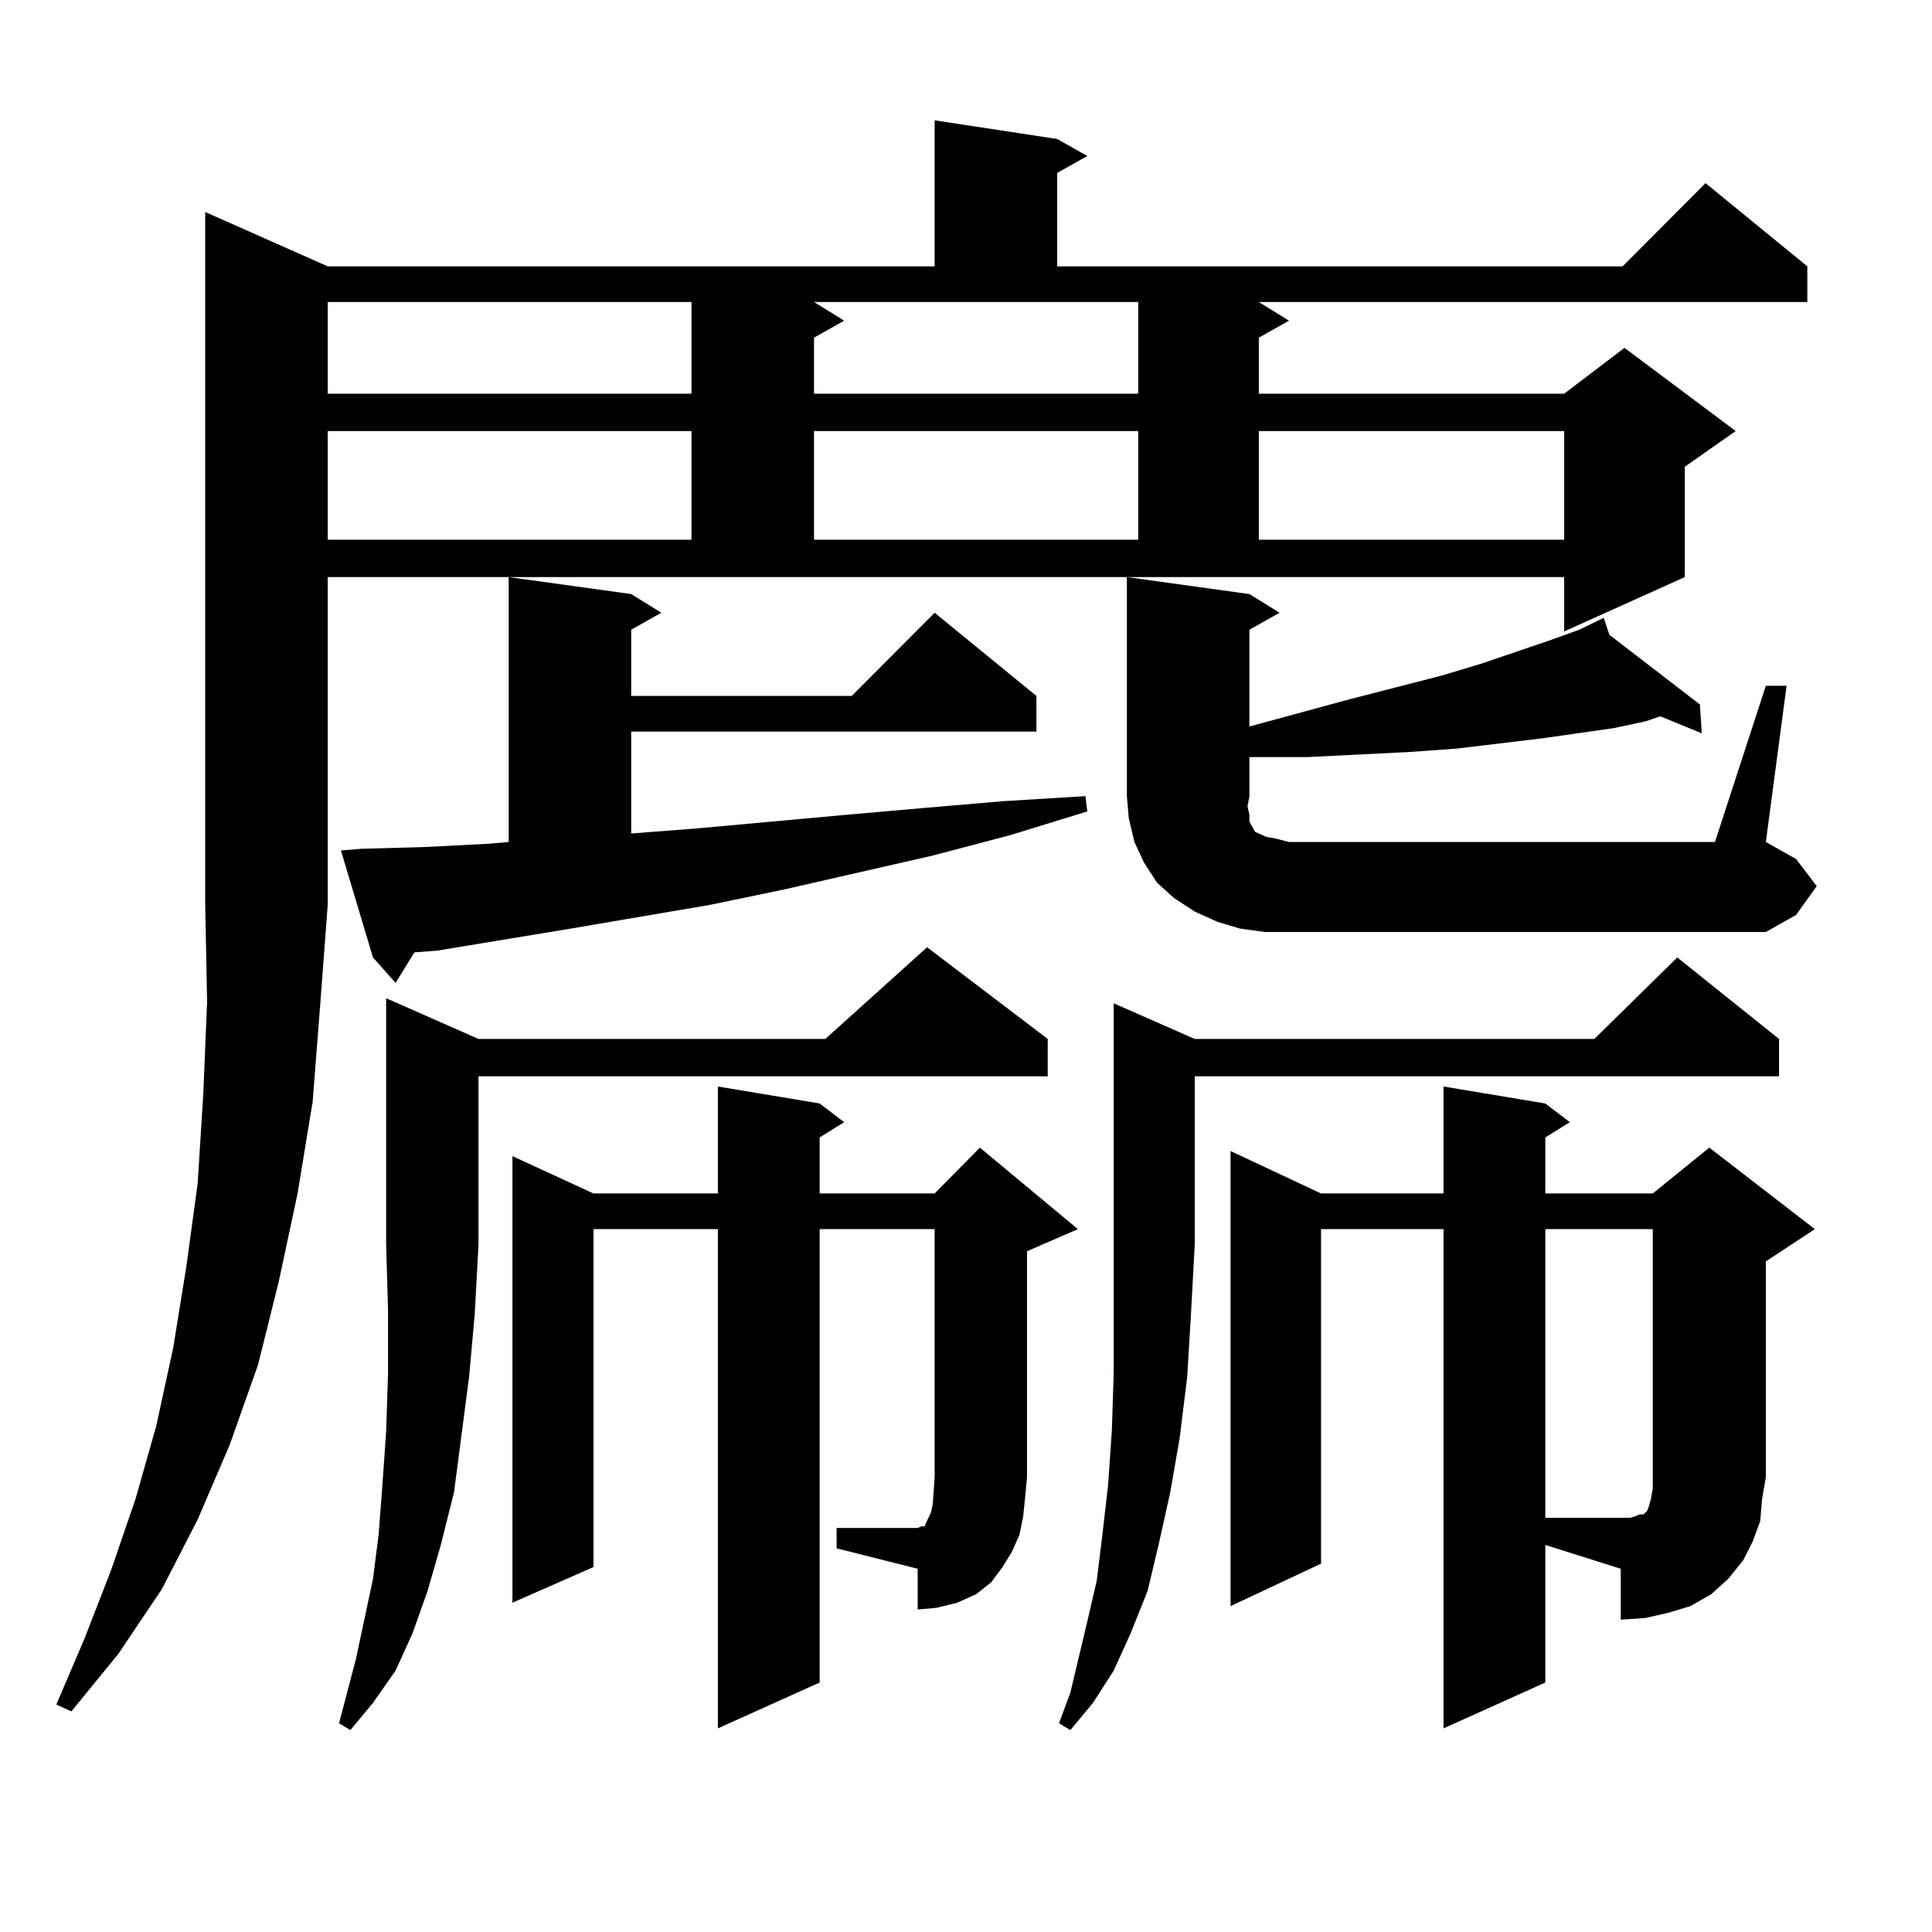 <?xml version="1.0" encoding="utf-8"?>
<!-- Generator: Adobe Illustrator 16.0.0, SVG Export Plug-In . SVG Version: 6.00 Build 0)  -->
<!DOCTYPE svg PUBLIC "-//W3C//DTD SVG 1.1//EN" "http://www.w3.org/Graphics/SVG/1.1/DTD/svg11.dtd">
<svg version="1.1" id="图层_1" xmlns="http://www.w3.org/2000/svg" xmlns:xlink="http://www.w3.org/1999/xlink" x="0px" y="0px"
	 width="1000px" height="1000px" viewBox="0 0 1000 1000" enable-background="new 0 0 1000 1000" xml:space="preserve">
<path d="M169.63,137.859h314.139V62.273l63.413,9.668l15.609,8.789l-15.609,8.789v48.34h292.676l42.926-43.066l52.682,43.066v18.457
	H651.569l15.609,9.668l-15.609,8.789v29.004h158.045l31.219-23.73l57.56,43.066l-26.341,18.457v57.129l-62.438,28.125v-28.125
	H169.63v169.629l-3.902,51.855l-3.902,50.098l-7.805,47.461l-9.756,45.703l-10.731,43.066l-14.634,41.309l-16.585,38.672
	l-18.536,36.035L61.34,855.926l-24.39,29.883l-7.805-3.516l14.634-34.277l13.658-35.156l12.683-36.914l10.731-37.793l8.78-40.43
	l6.829-42.188l5.854-43.066l2.927-46.582l1.951-47.461l-0.976-50.098V109.734L169.63,137.859z M169.63,156.316v47.461h188.288
	v-47.461H169.63z M169.63,223.113v56.25h188.288v-56.25H169.63z M247.677,537.762h179.508l52.682-47.461l62.438,47.461v19.336
	H247.677v87.012l-1.951,36.035l-2.927,32.52l-7.805,59.766l-6.829,27.246l-6.829,23.73l-7.805,21.973l-8.78,19.336l-11.707,16.699
	l-11.707,14.063l-5.854-3.516l8.78-33.398l8.78-41.309l2.927-22.852l1.951-25.488l1.951-28.125l0.976-29.883v-32.52l-0.976-34.277
	V516.668L247.677,537.762z M187.19,439.324l32.194-0.879l34.146-1.758l9.756-0.879V298.699l63.413,8.789l15.609,9.668l-15.609,8.789
	v34.277h114.144l42.926-43.066l52.682,43.066v18.457H326.699v52.734l34.146-2.637l77.071-7.031l39.999-3.516l40.975-3.516
	l42.926-2.637l0.976,7.91l-39.999,12.305l-39.999,10.547l-77.071,17.578l-38.048,7.91l-72.193,12.305l-69.267,11.426l-11.707,0.879
	l-9.756,15.82l-11.707-13.184l-16.585-55.371L187.19,439.324z M433.038,790.887h41.95l1.951-0.879h0.976h0.976v-0.879l2.927-6.152
	l0.976-4.395l0.976-14.063v-128.32h-59.511v234.668l-52.682,23.73V636.199h-64.389v174.902l-41.95,18.457V598.406l41.95,19.336
	h64.389v-55.371l52.682,8.789l12.683,9.668l-12.683,7.91v29.004h59.511l23.414-23.73l50.73,42.188l-26.341,11.426V764.52
	l-0.976,10.547l-0.976,9.668l-1.951,9.668l-3.902,8.789l-4.878,7.91l-5.854,7.91l-7.805,6.152l-9.756,4.395l-10.731,2.637
	l-9.756,0.879V811.98l-41.95-10.547V790.887z M436.94,165.984l-15.609,8.789v29.004h167.801v-47.461H421.331L436.94,165.984z
	 M421.331,223.113v56.25h167.801v-56.25H421.331z M618.399,537.762h206.824l42.926-42.188l52.682,42.188v19.336H618.399v87.012
	l-1.951,36.035l-1.951,32.52l-3.902,31.641l-4.878,28.125l-5.854,26.367l-5.854,24.609l-8.78,21.973l-8.78,19.336l-10.731,16.699
	l-11.707,14.063l-5.854-3.516l5.854-15.82l8.78-36.914l4.878-21.094l2.927-23.73l2.927-25.488l1.951-28.125l0.976-29.883v-32.52
	v-34.277V519.305L618.399,537.762z M914.002,354.949h10.731l-10.731,80.859l15.609,8.789l10.731,14.063l-10.731,14.941
	l-15.609,8.789H667.179h-12.683l-12.683-1.758l-11.707-3.516l-11.707-5.273l-10.731-7.031l-8.78-7.91l-6.829-10.547l-4.878-10.547
	l-2.927-12.305l-0.976-11.426V298.699l63.413,8.789l15.609,9.668l-15.609,8.789v50.098l51.706-14.063l47.804-12.305l20.487-6.152
	l36.097-12.305l14.634-5.273l12.683-6.152l2.927,8.789l46.828,36.035l0.976,14.941l-21.463-8.789l-7.805,2.637l-16.585,3.516
	l-37.072,5.273l-43.901,5.273l-24.39,1.758l-52.682,2.637h-30.243v20.215l-0.976,5.273l0.976,4.395v3.516l1.951,3.516l0.976,1.758
	l1.951,0.879l3.902,1.758l4.878,0.879l6.829,1.758h220.482L914.002,354.949z M799.858,870.867l-52.682,23.73V636.199h-63.413
	v173.145l-46.828,21.973V595.77l46.828,21.973h63.413v-55.371l52.682,8.789l12.683,9.668l-12.683,7.91v29.004h55.608l29.268-23.73
	l54.633,42.188l-25.365,16.699V764.52l-1.951,11.426l-0.976,11.426l-3.902,10.547l-4.878,9.668l-7.805,9.668l-8.78,7.91
	l-10.731,6.152l-11.707,3.516l-11.707,2.637l-12.683,0.879V811.98l-39.023-12.305V870.867z M651.569,223.113v56.25h158.045v-56.25
	H651.569z M799.858,636.199v149.414h39.023h4.878l2.927-0.879l1.951-0.879h1.951l0.976-0.879l0.976-0.879l0.976-2.637l0.976-3.516
	l0.976-5.273v-6.152v-128.32H799.858z"/>
</svg>

